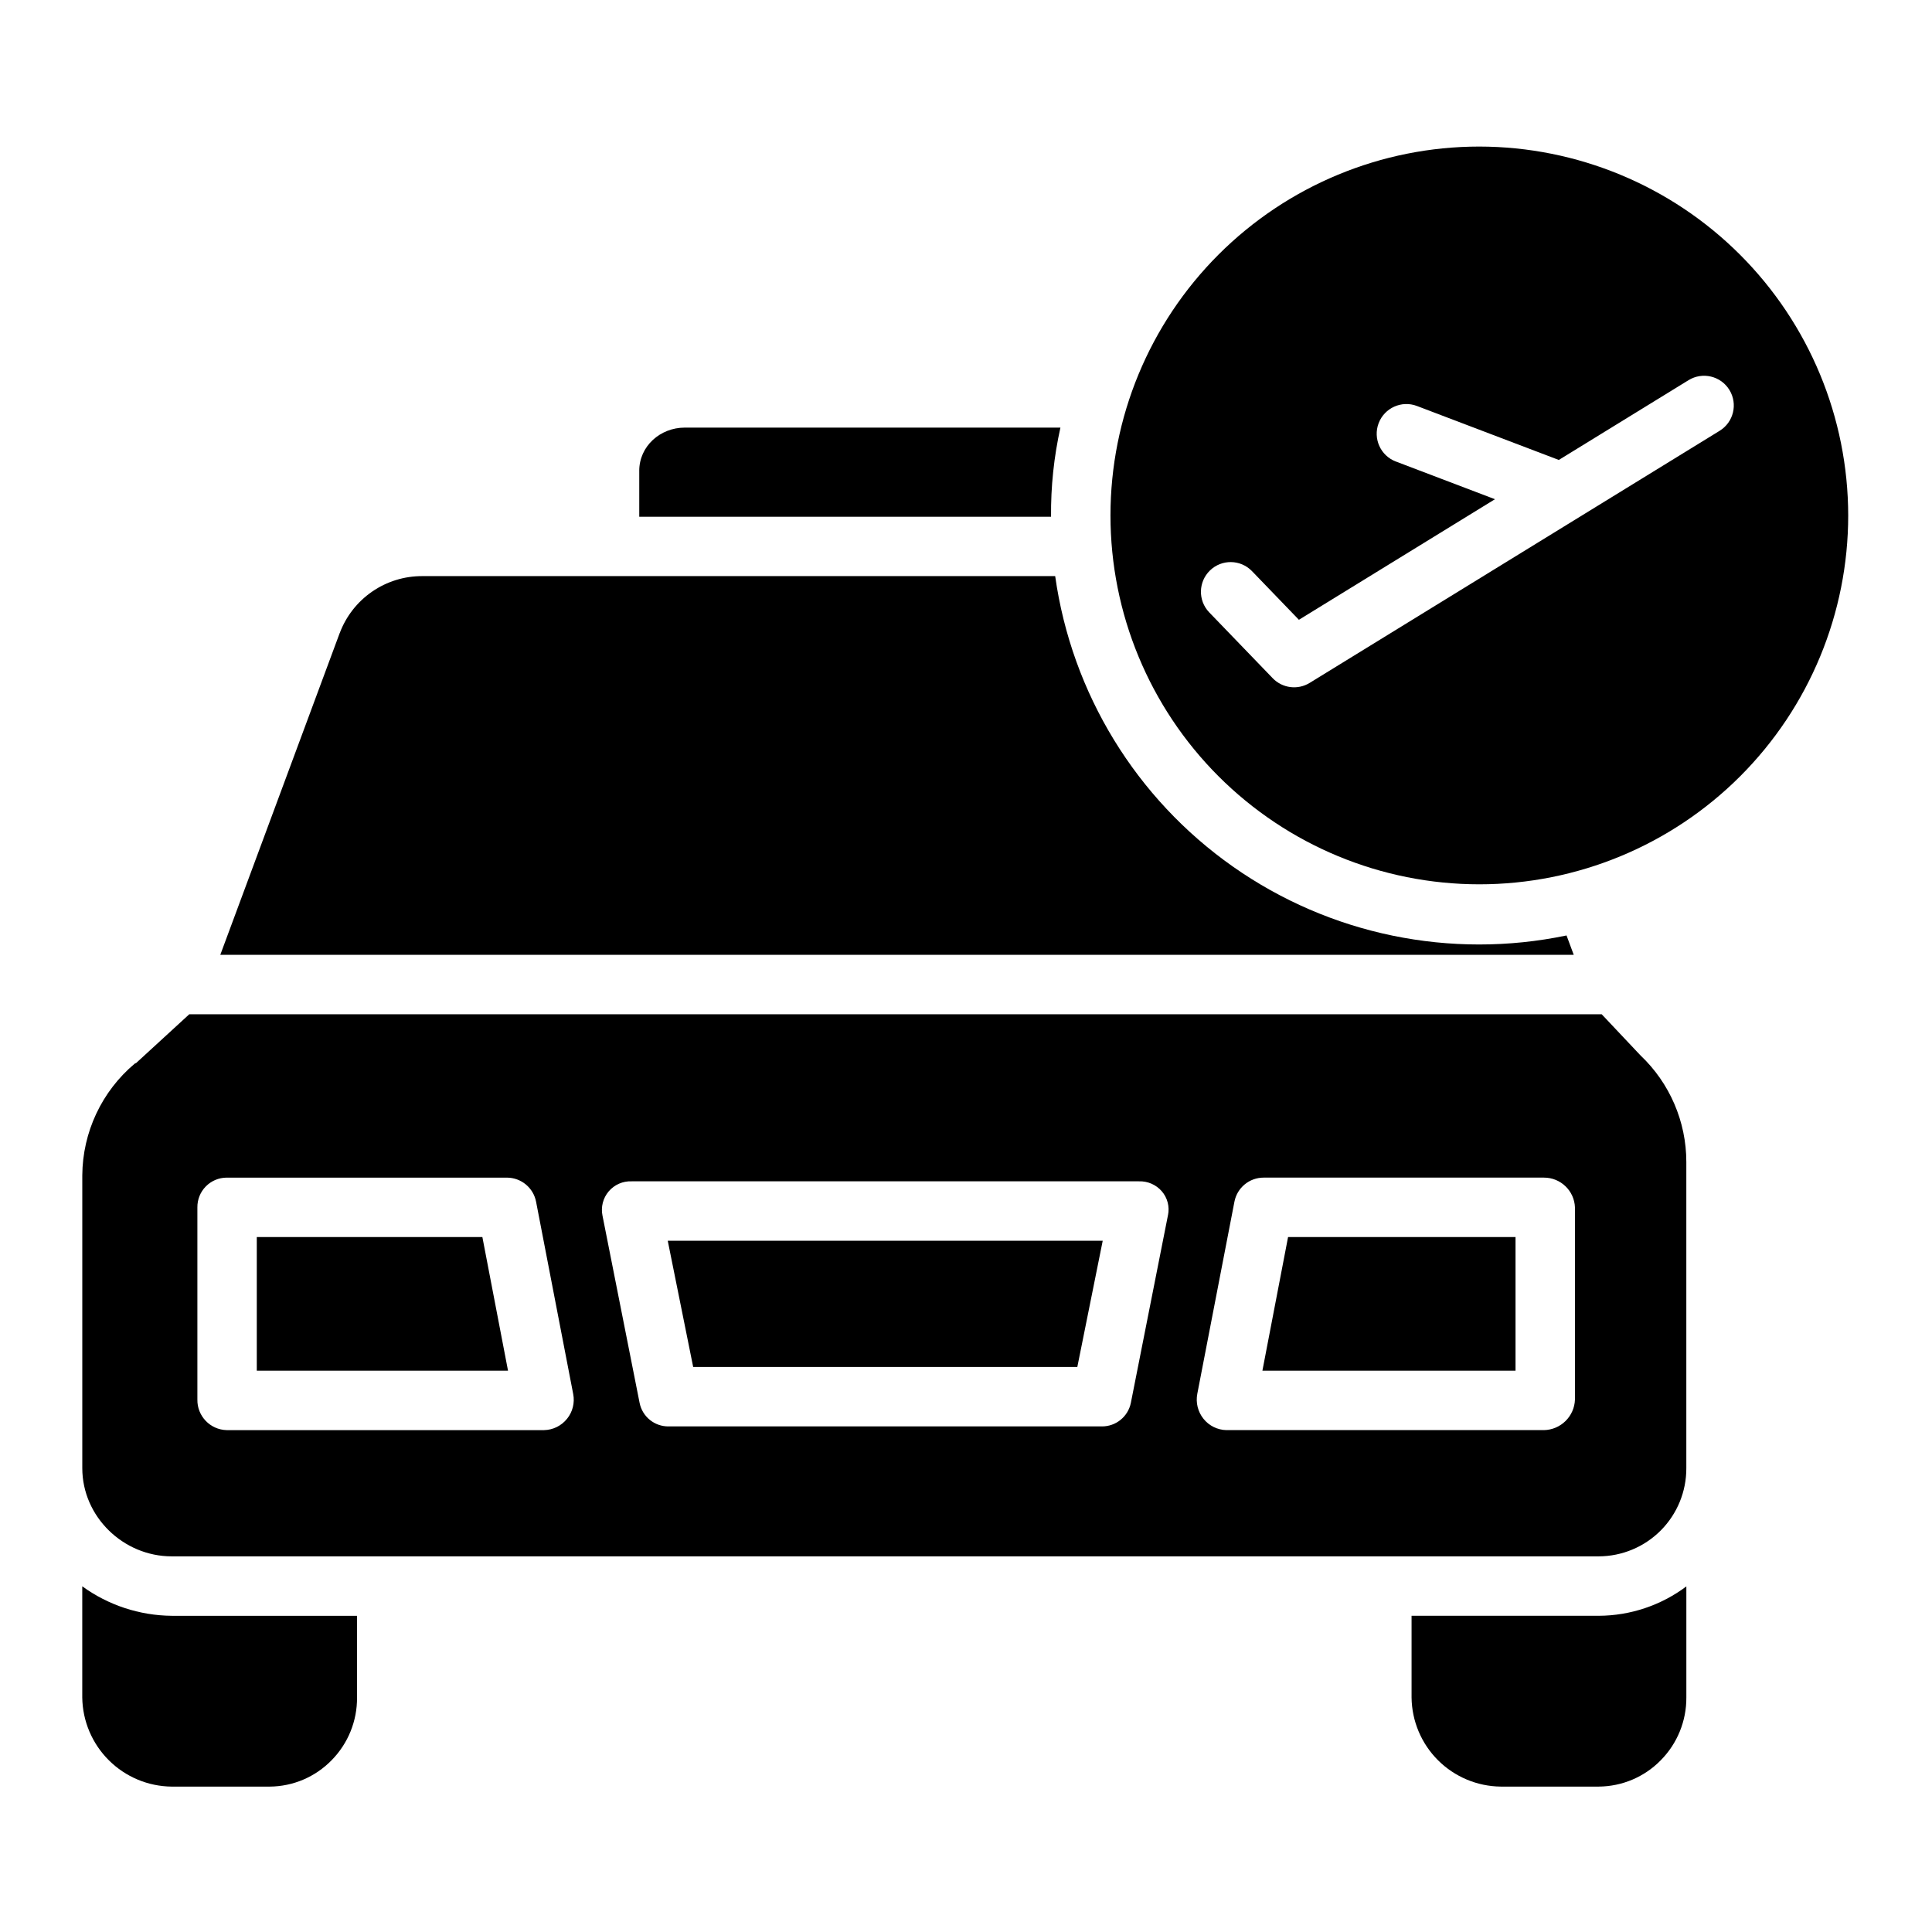 <?xml version="1.0" encoding="UTF-8"?>
<!-- Uploaded to: ICON Repo, www.svgrepo.com, Generator: ICON Repo Mixer Tools -->
<svg fill="#000000" width="800px" height="800px" version="1.1" viewBox="144 144 512 512" xmlns="http://www.w3.org/2000/svg">
 <g>
  <path d="m327.7 506.27h101.8l6.731-33.453h-115.27z"/>
  <path d="m212.05 471.83v35.422h66.582l-6.797-35.422z"/>
  <path d="m518.08 572.2v21.656c0.07 6.242 2.586 12.211 7.004 16.625 4.418 4.41 10.387 6.918 16.629 6.984h25.977c6.191-0.043 12.109-2.555 16.434-6.981 4.375-4.426 6.812-10.406 6.777-16.629v-29.441c-6.699 5.019-14.836 7.75-23.207 7.785z"/>
  <path d="m234.03 311.75-31.652 85.293h358.68l-1.91-5.137c-30.723 6.41-62.727-0.195-88.402-18.238s-42.734-45.918-47.113-76.992h-167.75c-4.746-0.012-9.379 1.422-13.281 4.117-3.906 2.695-6.894 6.519-8.562 10.957z"/>
  <path d="m313.41 268.77v12.168h109.13c-0.078-7.941 0.754-15.863 2.484-23.617h-99.562c-6.512 0-12.055 4.938-12.055 11.449z"/>
  <path d="m165.8 564.39v29.469c0.086 6.25 2.613 12.219 7.043 16.629 4.426 4.414 10.406 6.918 16.656 6.981h25.977c6.18-0.043 12.082-2.559 16.395-6.981 4.367-4.43 6.793-10.41 6.746-16.629v-21.656h-49.117c-8.52-0.078-16.801-2.809-23.699-7.812z"/>
  <path d="m578.76 423.7c-0.117-0.109-0.188-0.188-0.297-0.309l-10-10.605h-374.3l-14.059 12.902c-0.086 0.082-0.277 0.082-0.367 0.16-8.77 7.359-13.859 18.199-13.93 29.645v77.578c0 12.852 10.855 23.379 23.699 23.379h378.18c6.18-0.02 12.094-2.496 16.449-6.879 4.352-4.383 6.781-10.32 6.758-16.496v-81.145c0-10.676-4.391-20.883-12.137-28.23zm-284.51 96.316c-1.484 1.844-3.707 2.934-6.074 2.981h-84.125c-4.367-0.121-7.82-3.738-7.742-8.105v-50.91c-0.027-2.078 0.773-4.078 2.227-5.562s3.438-2.324 5.516-2.336h74.285c3.777 0.008 7.019 2.688 7.731 6.398l9.84 50.973v-0.004c0.445 2.328-0.16 4.731-1.656 6.566zm159.28-54.008-9.84 49.758c-0.738 3.664-3.981 6.289-7.719 6.246h-114.74c-3.734 0.066-6.981-2.543-7.723-6.199l-9.84-49.656v-0.004c-0.473-2.281 0.137-4.652 1.645-6.426 1.508-1.777 3.75-2.758 6.078-2.664h134.43-0.004c2.324-0.086 4.562 0.887 6.082 2.644 1.492 1.734 2.098 4.059 1.637 6.301zm107.85 48.883c-0.148 4.461-3.769 8.023-8.23 8.105h-84.129c-2.363-0.047-4.586-1.137-6.07-2.984-1.496-1.855-2.102-4.277-1.656-6.621l9.84-50.914v-0.004c0.711-3.707 3.953-6.387 7.731-6.394h74.285c4.426-0.016 8.066 3.481 8.23 7.902z"/>
  <path d="m478.55 507.25h67.078v-35.422h-60.277z"/>
  <path d="m536.04 182.84c-25.926 0-50.789 10.301-69.121 28.633-18.332 18.332-28.633 43.195-28.633 69.121 0 25.93 10.301 50.793 28.633 69.125 18.332 18.332 43.195 28.633 69.121 28.633 25.926 0 50.793-10.301 69.125-28.633 18.332-18.332 28.629-43.199 28.629-69.125-0.027-25.914-10.336-50.762-28.664-69.09-18.324-18.324-43.172-28.633-69.09-28.664zm63.684 75.324-108.65 66.812c-3.152 1.938-7.223 1.422-9.793-1.242l-16.859-17.484c-2.977-3.137-2.867-8.086 0.246-11.086 3.113-3.004 8.062-2.93 11.09 0.16l12.465 12.926 51.957-31.953-26.262-9.992-0.004 0.004c-4.062-1.547-6.106-6.094-4.559-10.16 1.547-4.062 6.094-6.102 10.156-4.559l37.59 14.301 34.379-21.141c3.703-2.277 8.551-1.121 10.828 2.582 2.277 3.703 1.121 8.551-2.582 10.828z"/>
 </g>
</svg>